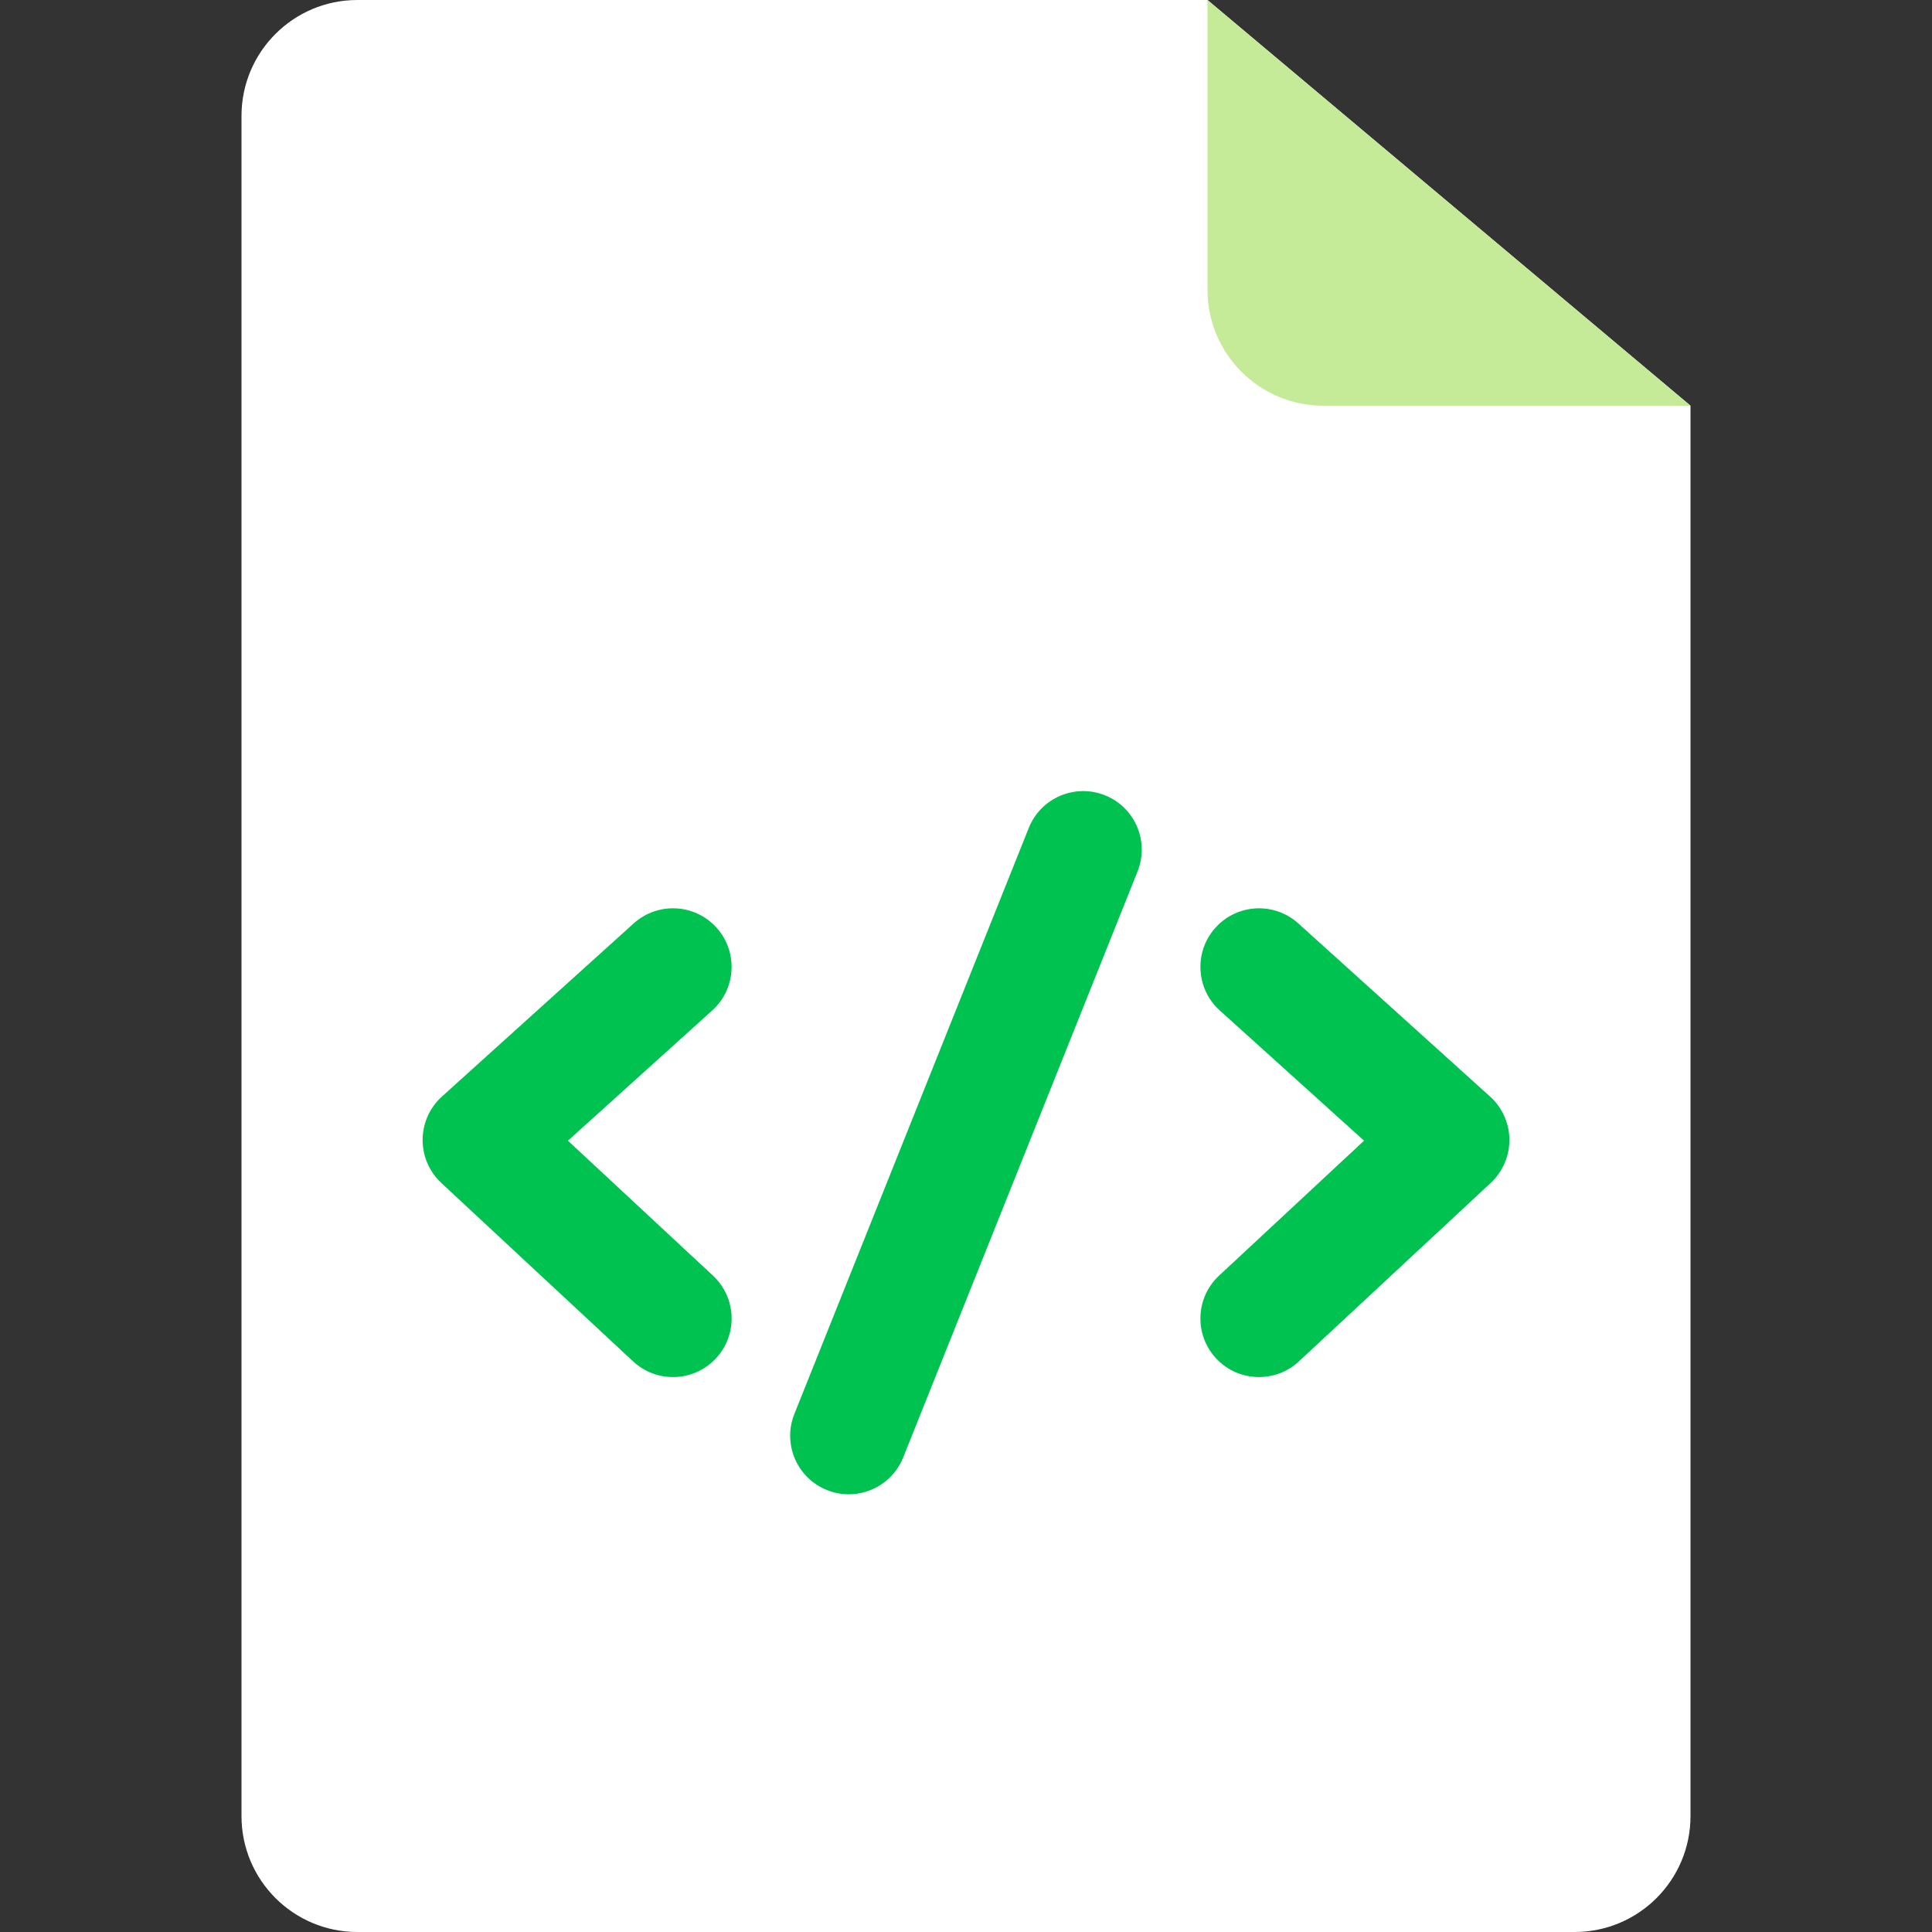 <?xml version="1.0" encoding="iso-8859-1"?>
<!-- Generator: Adobe Illustrator 19.0.0, SVG Export Plug-In . SVG Version: 6.00 Build 0)  -->
<svg version="1.1" id="Layer_1" xmlns="http://www.w3.org/2000/svg" xmlns:xlink="http://www.w3.org/1999/xlink" x="0px" y="0px"
	 viewBox="0 0 481.882 481.882" style="enable-background:new 0 0 481.882 481.882;" xml:space="preserve">
<rect x="0" y="0" width="481.882" height="481.882" fill="#333333" stroke="none"/>
<path style="fill:#FFFFFF;" d="M60.235,28.913C60.235,12.943,73.178,0,89.148,0h212.028l120.471,101.188v351.782
	c0,15.97-12.943,28.913-28.913,28.913H89.148c-15.97,0-28.913-12.943-28.913-28.913V28.913z"/>
<path style="fill:#C5EB98;" d="M301.176,0v72.282c0,15.97,12.943,28.913,28.913,28.913h91.558"/>
<g>
	<path style="fill:#00C250;" d="M314.029,343.469c-3.923,0-7.831-1.559-10.707-4.661c-5.496-5.903-5.165-15.149,0.745-20.646
		l36.156-33.649l-35.998-32.497c-5.986-5.414-6.453-14.66-1.047-20.646s14.645-6.453,20.638-1.062l47.834,43.189
		c3.042,2.748,4.796,6.633,4.826,10.737s-1.664,8.011-4.661,10.812l-47.842,44.514C321.16,342.174,317.591,343.469,314.029,343.469z
		"/>
	<path style="fill:#00C250;" d="M167.853,343.469c-3.561,0-7.138-1.295-9.954-3.923l-47.834-44.499
		c-2.997-2.801-4.683-6.709-4.653-10.812s1.777-7.989,4.819-10.737l47.834-43.189c6.001-5.399,15.24-4.924,20.646,1.062
		c5.406,5.986,4.939,15.232-1.054,20.646l-35.998,32.497l36.164,33.649c5.911,5.496,6.249,14.743,0.745,20.646
		C175.684,341.911,171.768,343.469,167.853,343.469z"/>
	<path style="fill:#00C250;" d="M211.704,372.706c-1.815,0-3.644-0.339-5.429-1.047c-7.499-2.997-11.136-11.497-8.139-18.997
		l58.466-146.161c2.997-7.492,11.497-11.121,18.982-8.147c7.514,3.004,11.144,11.505,8.147,19.004L225.28,363.512
		C222.991,369.227,217.502,372.706,211.704,372.706z"/>
</g>
<g>
</g>
<g>
</g>
<g>
</g>
<g>
</g>
<g>
</g>
<g>
</g>
<g>
</g>
<g>
</g>
<g>
</g>
<g>
</g>
<g>
</g>
<g>
</g>
<g>
</g>
<g>
</g>
<g>
</g>
</svg>
